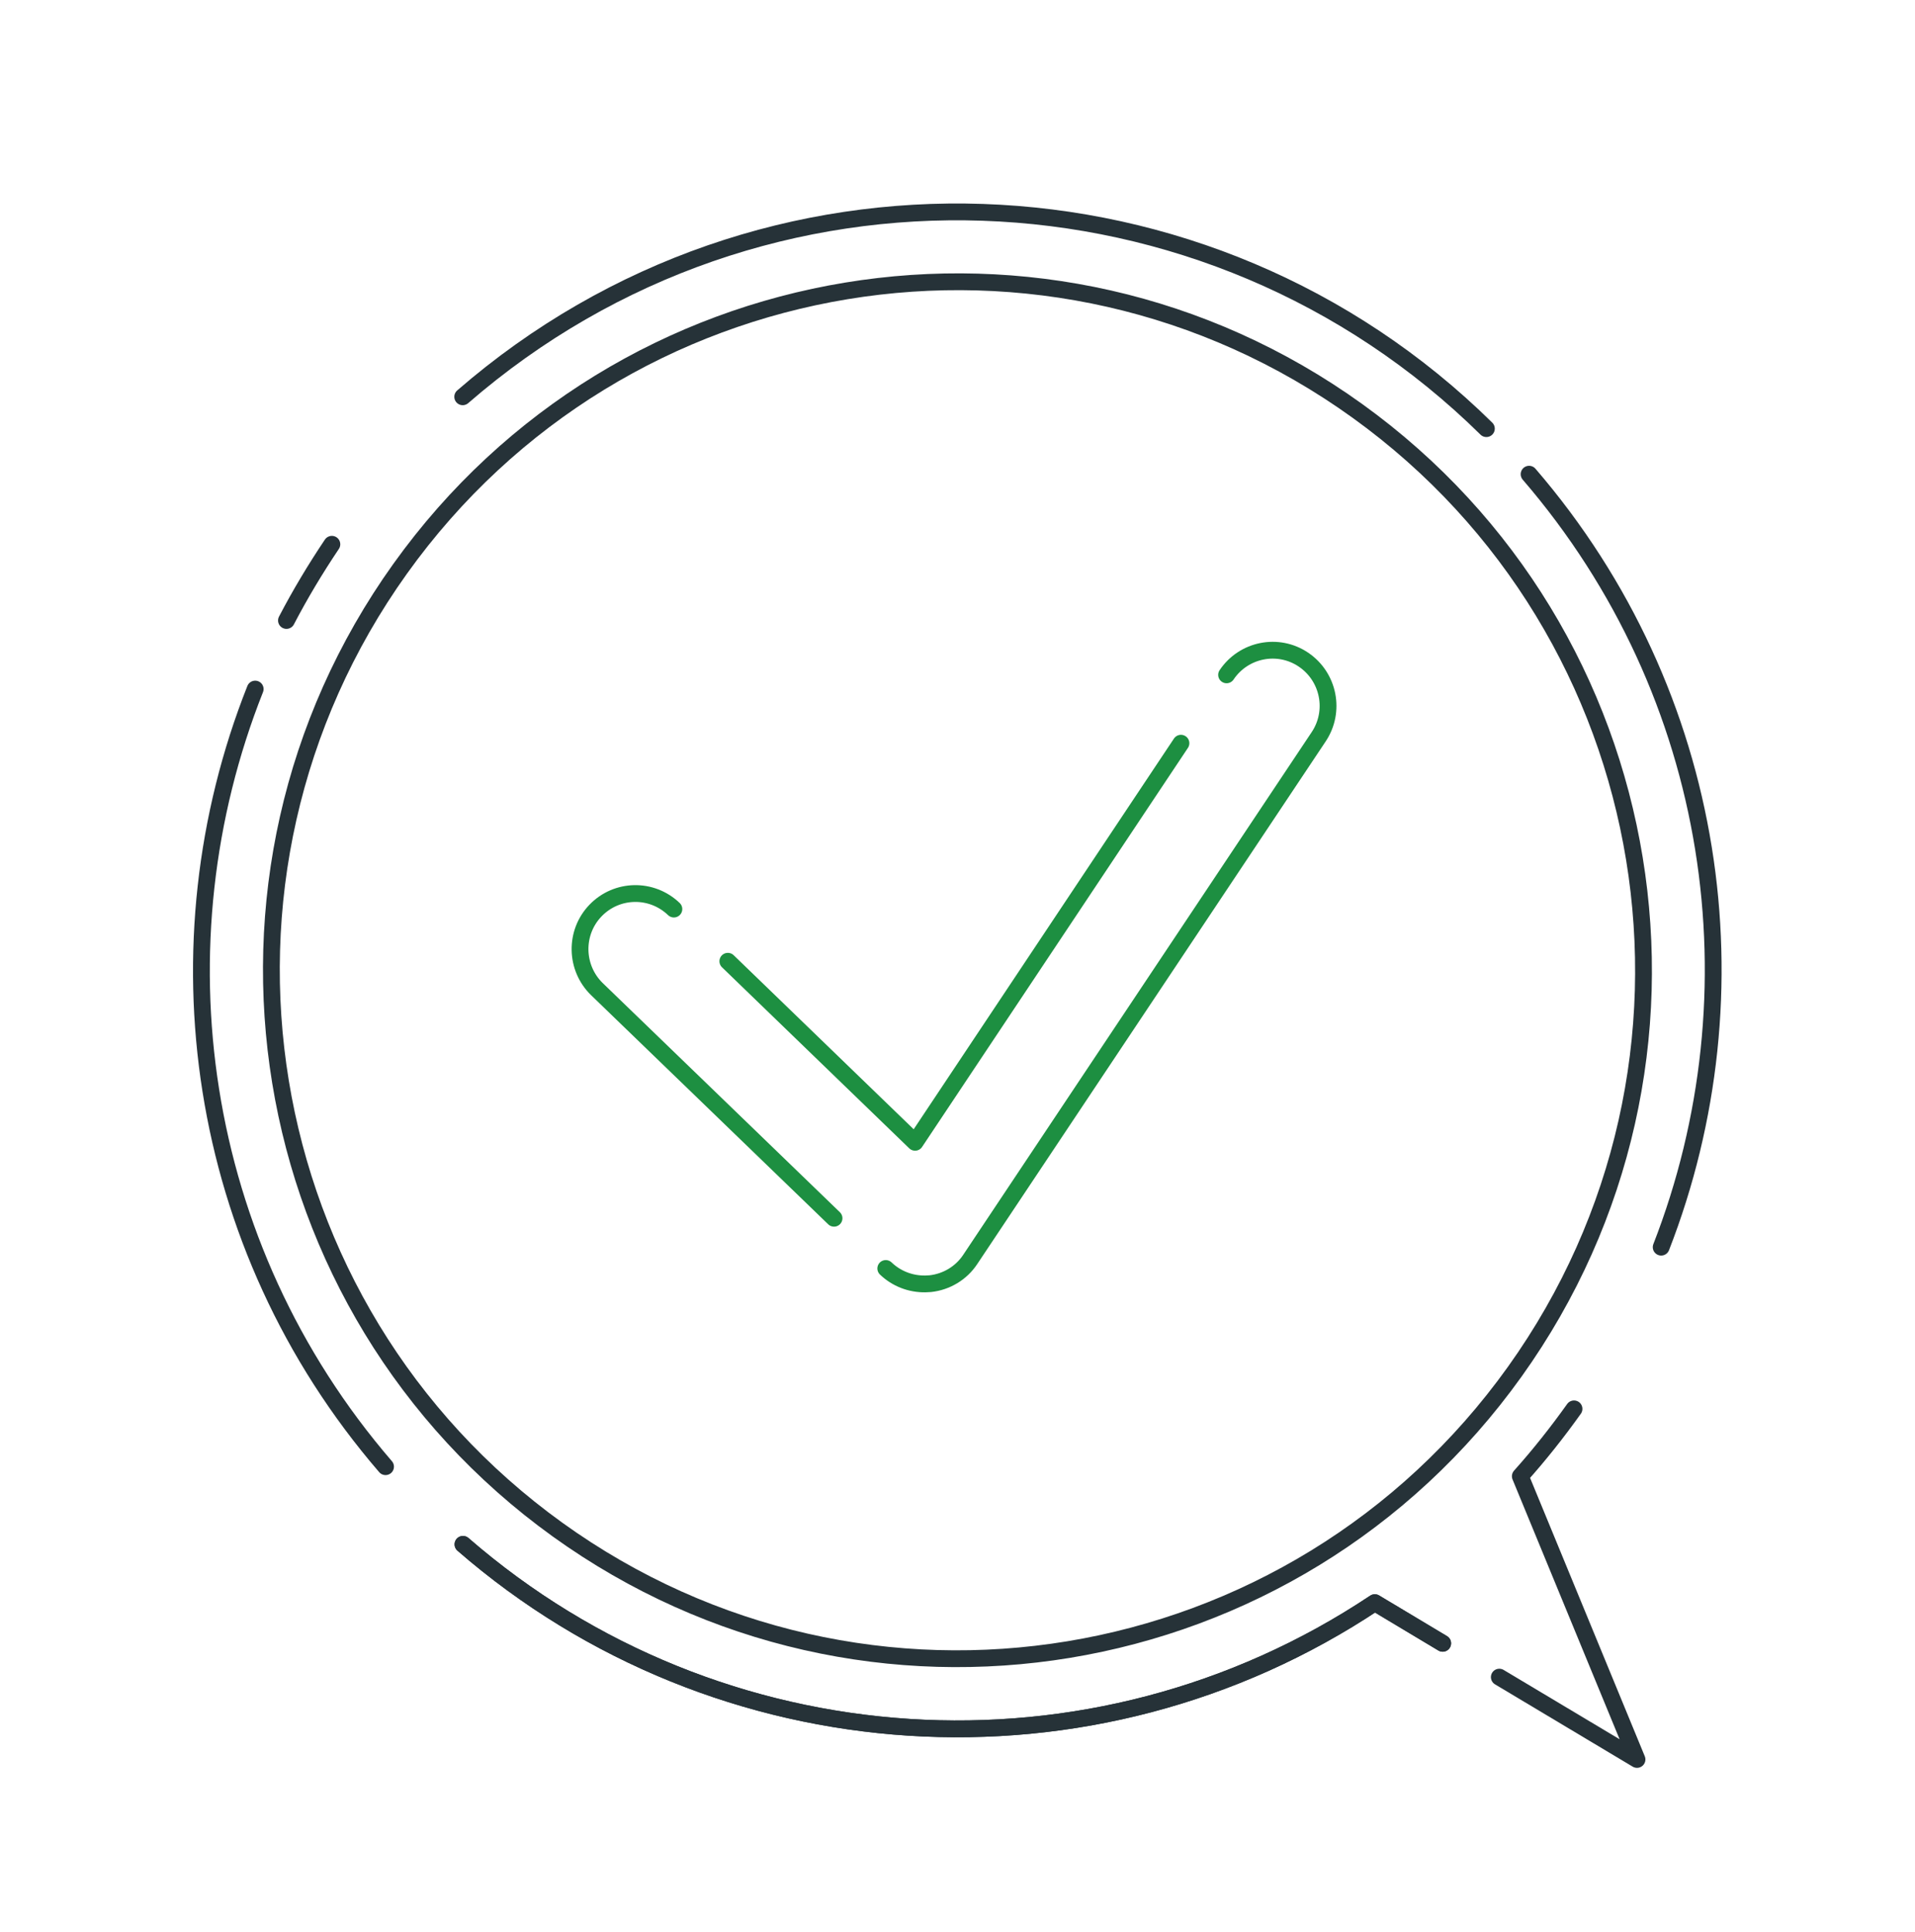 <svg width="114" height="115" viewBox="0 0 114 115" fill="none" xmlns="http://www.w3.org/2000/svg">
<path d="M90.174 81.65C103.326 63.264 99.134 37.66 80.811 24.463C62.487 11.266 36.972 15.472 23.82 33.858C10.668 52.245 14.86 77.848 33.183 91.045C51.506 104.243 77.022 100.036 90.174 81.65Z" stroke="#263238" stroke-linecap="round" stroke-linejoin="round"/>
<path d="M88.484 25.515C71.93 9.211 45.407 8.117 27.545 23.619" stroke="#263238" stroke-linecap="round" stroke-linejoin="round"/>
<path d="M98.89 74.238C104.776 59.13 102.334 41.353 91.027 28.227" stroke="#263238" stroke-linecap="round" stroke-linejoin="round"/>
<path d="M89.254 99.832L97.451 104.732L90.504 87.874C91.652 86.59 92.713 85.249 93.701 83.863" stroke="#263238" stroke-linecap="round" stroke-linejoin="round"/>
<path d="M27.561 91.928C42.763 105.14 65.042 106.599 81.843 95.399L85.883 97.819" stroke="#263238" stroke-linecap="round" stroke-linejoin="round"/>
<path d="M27.561 91.928C42.763 105.14 65.042 106.599 81.843 95.399L85.883 97.819" stroke="#263238" stroke-linecap="round" stroke-linejoin="round"/>
<path d="M15.191 41.017C9.175 56.184 11.573 74.107 22.952 87.305" stroke="#263238" stroke-linecap="round" stroke-linejoin="round"/>
<path d="M19.756 32.398C18.768 33.871 17.867 35.373 17.053 36.934" stroke="#263238" stroke-linecap="round" stroke-linejoin="round"/>
<path d="M49.65 72.517L35.538 58.882C34.23 57.613 34.187 55.513 35.451 54.201C36.715 52.888 38.794 52.844 40.116 54.113" stroke="#1D8F41" stroke-linecap="round" stroke-linejoin="round"/>
<path d="M73.019 40.171C74.036 38.655 76.086 38.246 77.597 39.267C79.109 40.288 79.516 42.344 78.498 43.861L57.759 74.967C57.221 75.784 56.335 76.309 55.376 76.411C55.274 76.411 55.187 76.426 55.085 76.426C54.213 76.44 53.37 76.119 52.73 75.507" stroke="#1D8F41" stroke-linecap="round" stroke-linejoin="round"/>
<path d="M43.328 57.219L54.475 67.996L70.302 44.24" stroke="#1D8F41" stroke-linecap="round" stroke-linejoin="round"/>
</svg>
